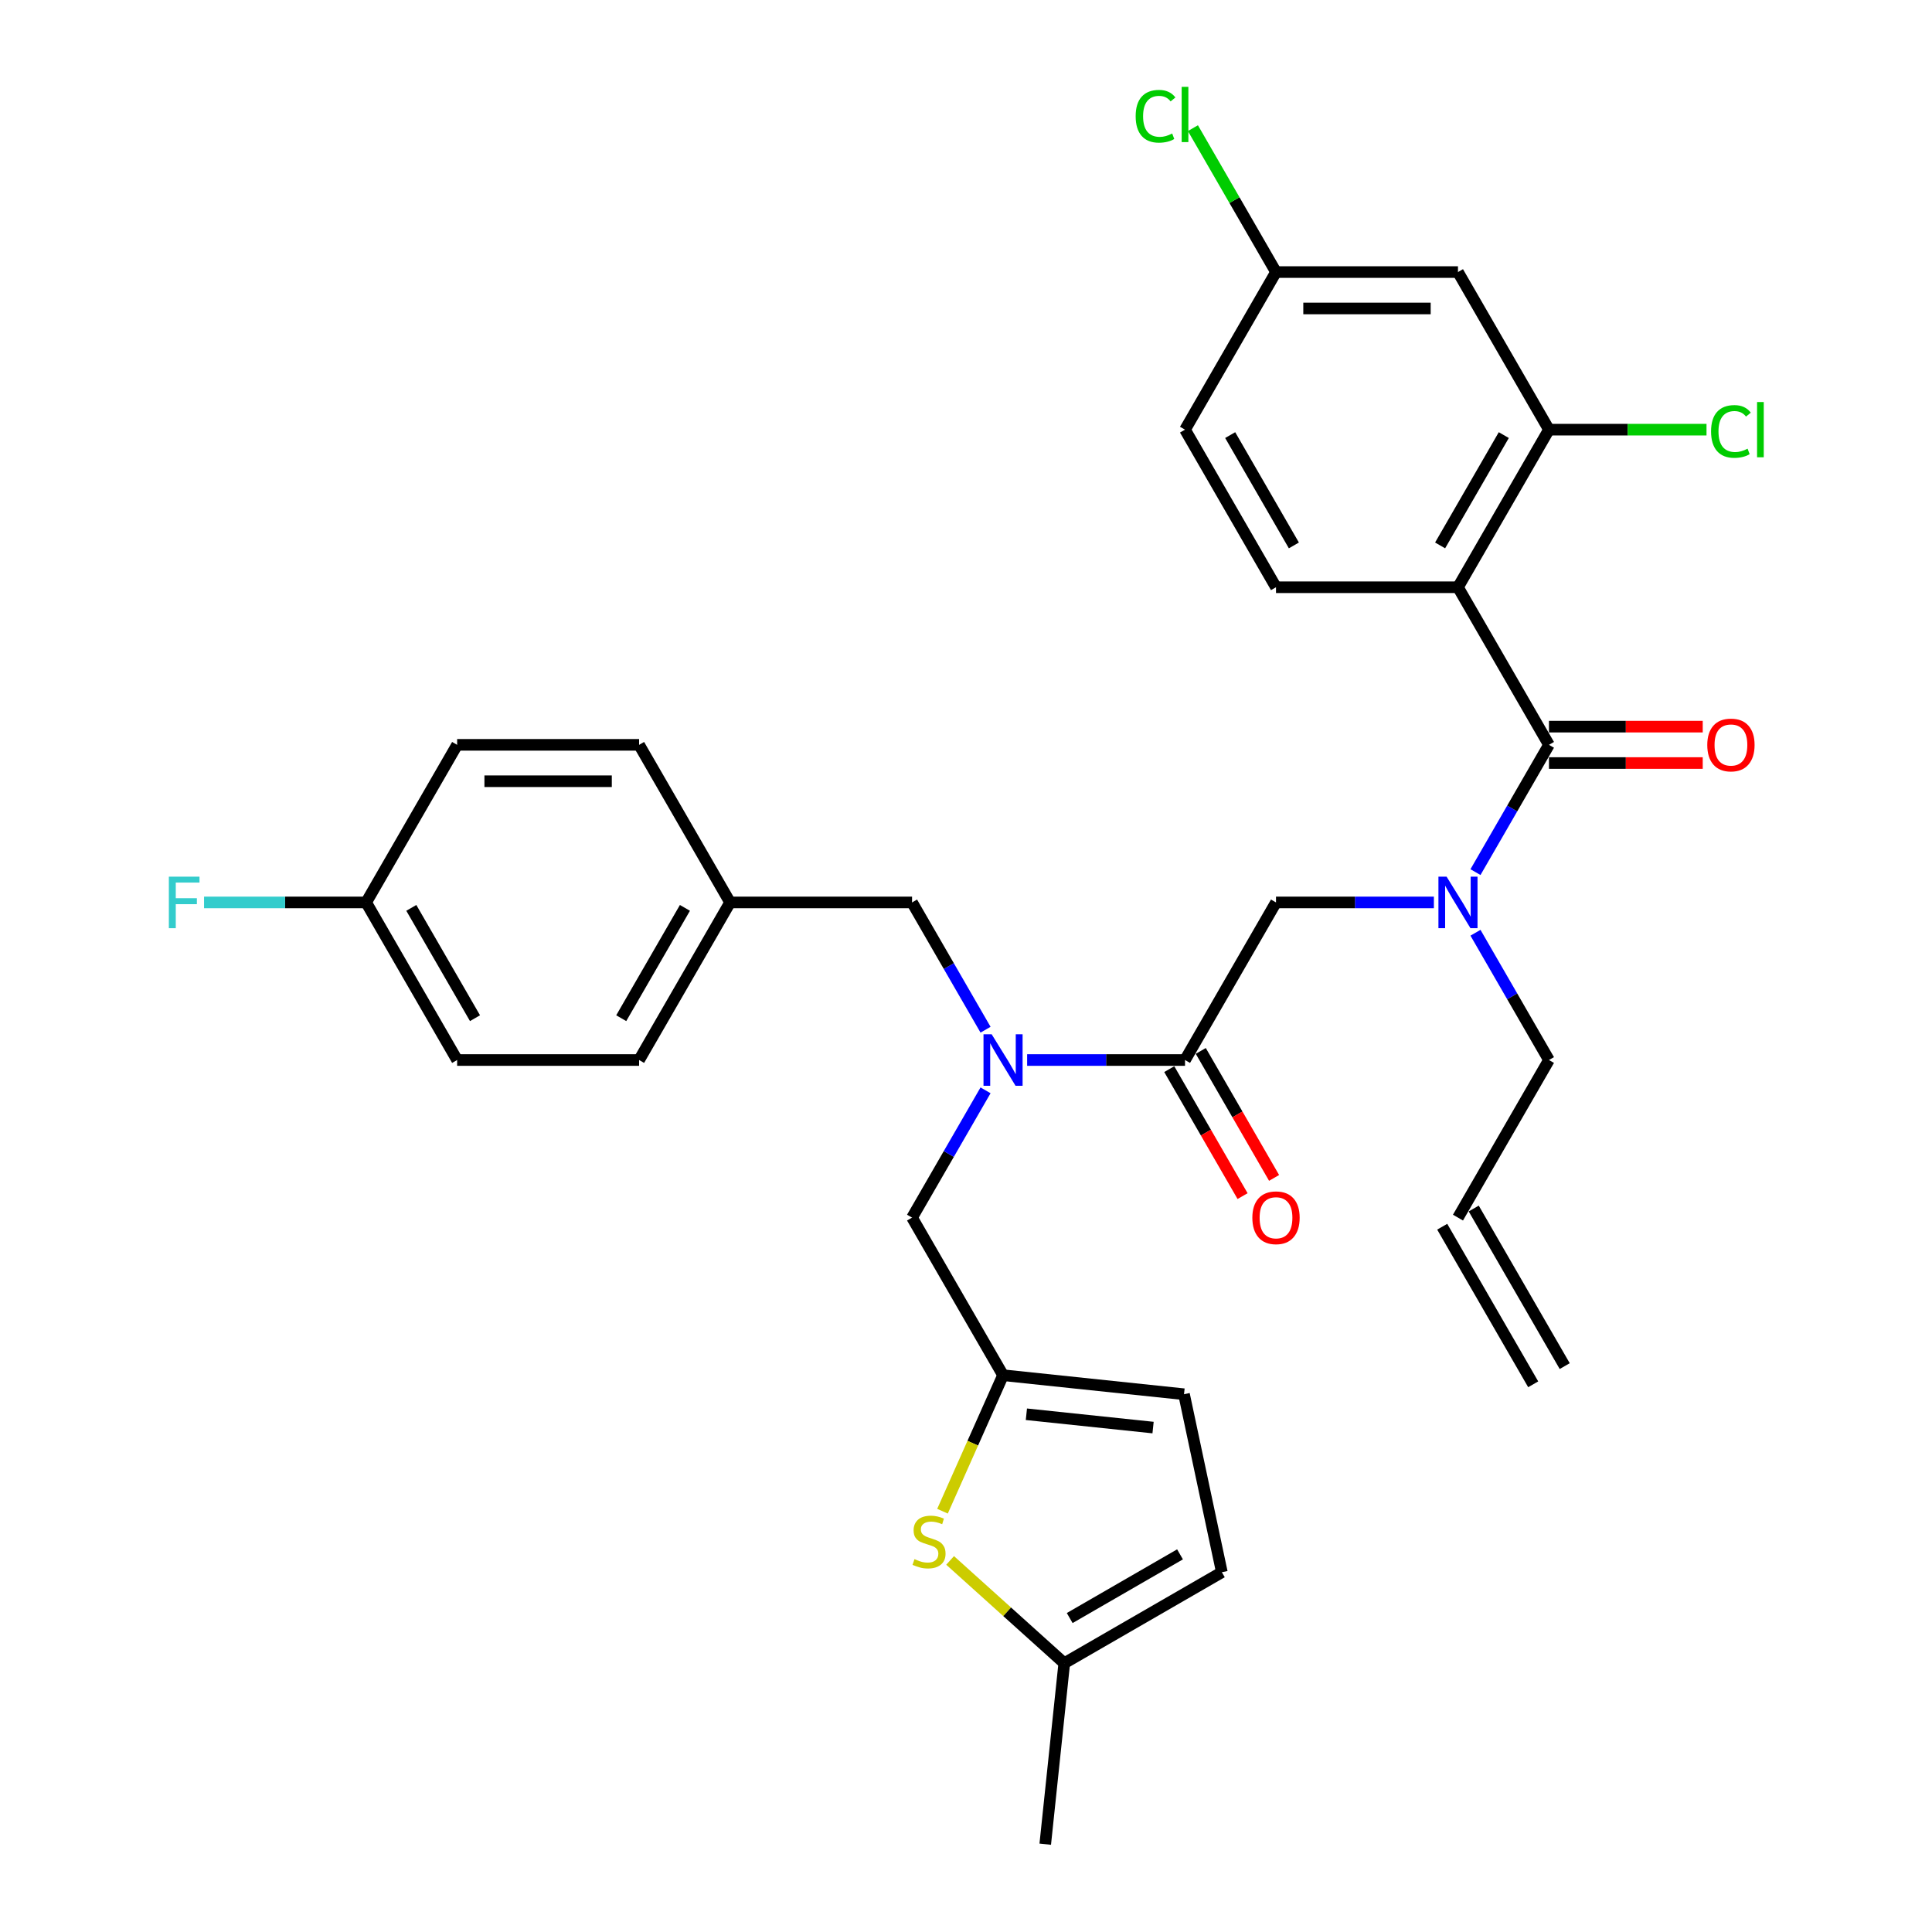 <?xml version='1.0' encoding='iso-8859-1'?>
<svg version='1.1' baseProfile='full'
              xmlns='http://www.w3.org/2000/svg'
                      xmlns:rdkit='http://www.rdkit.org/xml'
                      xmlns:xlink='http://www.w3.org/1999/xlink'
                  xml:space='preserve'
width='1000px' height='1000px' viewBox='0 0 1000 1000'>
<!-- END OF HEADER -->
<rect style='opacity:1.0;fill:#FFFFFF;stroke:none' width='1000' height='1000' x='0' y='0'> </rect>
<path class='bond-0' d='M 754.645,303.959 L 801.739,222.39' style='fill:none;fill-rule:evenodd;stroke:#000000;stroke-width:6px;stroke-linecap:butt;stroke-linejoin:miter;stroke-opacity:1' />
<path class='bond-0' d='M 745.395,282.305 L 778.361,225.206' style='fill:none;fill-rule:evenodd;stroke:#000000;stroke-width:6px;stroke-linecap:butt;stroke-linejoin:miter;stroke-opacity:1' />
<path class='bond-1' d='M 754.645,303.959 L 660.457,303.959' style='fill:none;fill-rule:evenodd;stroke:#000000;stroke-width:6px;stroke-linecap:butt;stroke-linejoin:miter;stroke-opacity:1' />
<path class='bond-2' d='M 754.645,303.959 L 801.739,385.528' style='fill:none;fill-rule:evenodd;stroke:#000000;stroke-width:6px;stroke-linecap:butt;stroke-linejoin:miter;stroke-opacity:1' />
<path class='bond-3' d='M 742.175,467.097 L 701.316,467.097' style='fill:none;fill-rule:evenodd;stroke:#0000FF;stroke-width:6px;stroke-linecap:butt;stroke-linejoin:miter;stroke-opacity:1' />
<path class='bond-3' d='M 701.316,467.097 L 660.457,467.097' style='fill:none;fill-rule:evenodd;stroke:#000000;stroke-width:6px;stroke-linecap:butt;stroke-linejoin:miter;stroke-opacity:1' />
<path class='bond-4' d='M 763.705,451.405 L 782.722,418.467' style='fill:none;fill-rule:evenodd;stroke:#0000FF;stroke-width:6px;stroke-linecap:butt;stroke-linejoin:miter;stroke-opacity:1' />
<path class='bond-4' d='M 782.722,418.467 L 801.739,385.528' style='fill:none;fill-rule:evenodd;stroke:#000000;stroke-width:6px;stroke-linecap:butt;stroke-linejoin:miter;stroke-opacity:1' />
<path class='bond-5' d='M 763.705,482.789 L 782.722,515.728' style='fill:none;fill-rule:evenodd;stroke:#0000FF;stroke-width:6px;stroke-linecap:butt;stroke-linejoin:miter;stroke-opacity:1' />
<path class='bond-5' d='M 782.722,515.728 L 801.739,548.666' style='fill:none;fill-rule:evenodd;stroke:#000000;stroke-width:6px;stroke-linecap:butt;stroke-linejoin:miter;stroke-opacity:1' />
<path class='bond-6' d='M 801.739,394.947 L 841.533,394.947' style='fill:none;fill-rule:evenodd;stroke:#000000;stroke-width:6px;stroke-linecap:butt;stroke-linejoin:miter;stroke-opacity:1' />
<path class='bond-6' d='M 841.533,394.947 L 881.328,394.947' style='fill:none;fill-rule:evenodd;stroke:#FF0000;stroke-width:6px;stroke-linecap:butt;stroke-linejoin:miter;stroke-opacity:1' />
<path class='bond-6' d='M 801.739,376.109 L 841.533,376.109' style='fill:none;fill-rule:evenodd;stroke:#000000;stroke-width:6px;stroke-linecap:butt;stroke-linejoin:miter;stroke-opacity:1' />
<path class='bond-6' d='M 841.533,376.109 L 881.328,376.109' style='fill:none;fill-rule:evenodd;stroke:#FF0000;stroke-width:6px;stroke-linecap:butt;stroke-linejoin:miter;stroke-opacity:1' />
<path class='bond-7' d='M 801.739,222.39 L 754.645,140.821' style='fill:none;fill-rule:evenodd;stroke:#000000;stroke-width:6px;stroke-linecap:butt;stroke-linejoin:miter;stroke-opacity:1' />
<path class='bond-8' d='M 801.739,222.39 L 842.513,222.39' style='fill:none;fill-rule:evenodd;stroke:#000000;stroke-width:6px;stroke-linecap:butt;stroke-linejoin:miter;stroke-opacity:1' />
<path class='bond-8' d='M 842.513,222.39 L 883.287,222.39' style='fill:none;fill-rule:evenodd;stroke:#00CC00;stroke-width:6px;stroke-linecap:butt;stroke-linejoin:miter;stroke-opacity:1' />
<path class='bond-9' d='M 660.457,303.959 L 613.363,222.39' style='fill:none;fill-rule:evenodd;stroke:#000000;stroke-width:6px;stroke-linecap:butt;stroke-linejoin:miter;stroke-opacity:1' />
<path class='bond-9' d='M 669.707,282.305 L 636.741,225.206' style='fill:none;fill-rule:evenodd;stroke:#000000;stroke-width:6px;stroke-linecap:butt;stroke-linejoin:miter;stroke-opacity:1' />
<path class='bond-10' d='M 809.896,707.095 L 762.802,625.526' style='fill:none;fill-rule:evenodd;stroke:#000000;stroke-width:6px;stroke-linecap:butt;stroke-linejoin:miter;stroke-opacity:1' />
<path class='bond-10' d='M 793.582,716.514 L 746.488,634.945' style='fill:none;fill-rule:evenodd;stroke:#000000;stroke-width:6px;stroke-linecap:butt;stroke-linejoin:miter;stroke-opacity:1' />
<path class='bond-11' d='M 605.206,553.376 L 624.18,586.239' style='fill:none;fill-rule:evenodd;stroke:#000000;stroke-width:6px;stroke-linecap:butt;stroke-linejoin:miter;stroke-opacity:1' />
<path class='bond-11' d='M 624.18,586.239 L 643.154,619.102' style='fill:none;fill-rule:evenodd;stroke:#FF0000;stroke-width:6px;stroke-linecap:butt;stroke-linejoin:miter;stroke-opacity:1' />
<path class='bond-11' d='M 621.52,543.957 L 640.494,576.82' style='fill:none;fill-rule:evenodd;stroke:#000000;stroke-width:6px;stroke-linecap:butt;stroke-linejoin:miter;stroke-opacity:1' />
<path class='bond-11' d='M 640.494,576.82 L 659.467,609.684' style='fill:none;fill-rule:evenodd;stroke:#FF0000;stroke-width:6px;stroke-linecap:butt;stroke-linejoin:miter;stroke-opacity:1' />
<path class='bond-12' d='M 613.363,548.666 L 660.457,467.097' style='fill:none;fill-rule:evenodd;stroke:#000000;stroke-width:6px;stroke-linecap:butt;stroke-linejoin:miter;stroke-opacity:1' />
<path class='bond-13' d='M 613.363,548.666 L 572.504,548.666' style='fill:none;fill-rule:evenodd;stroke:#000000;stroke-width:6px;stroke-linecap:butt;stroke-linejoin:miter;stroke-opacity:1' />
<path class='bond-13' d='M 572.504,548.666 L 531.646,548.666' style='fill:none;fill-rule:evenodd;stroke:#0000FF;stroke-width:6px;stroke-linecap:butt;stroke-linejoin:miter;stroke-opacity:1' />
<path class='bond-14' d='M 754.645,630.235 L 801.739,548.666' style='fill:none;fill-rule:evenodd;stroke:#000000;stroke-width:6px;stroke-linecap:butt;stroke-linejoin:miter;stroke-opacity:1' />
<path class='bond-15' d='M 472.081,630.235 L 519.175,711.805' style='fill:none;fill-rule:evenodd;stroke:#000000;stroke-width:6px;stroke-linecap:butt;stroke-linejoin:miter;stroke-opacity:1' />
<path class='bond-16' d='M 472.081,630.235 L 491.098,597.297' style='fill:none;fill-rule:evenodd;stroke:#000000;stroke-width:6px;stroke-linecap:butt;stroke-linejoin:miter;stroke-opacity:1' />
<path class='bond-16' d='M 491.098,597.297 L 510.116,564.358' style='fill:none;fill-rule:evenodd;stroke:#0000FF;stroke-width:6px;stroke-linecap:butt;stroke-linejoin:miter;stroke-opacity:1' />
<path class='bond-17' d='M 510.116,532.975 L 491.098,500.036' style='fill:none;fill-rule:evenodd;stroke:#0000FF;stroke-width:6px;stroke-linecap:butt;stroke-linejoin:miter;stroke-opacity:1' />
<path class='bond-17' d='M 491.098,500.036 L 472.081,467.097' style='fill:none;fill-rule:evenodd;stroke:#000000;stroke-width:6px;stroke-linecap:butt;stroke-linejoin:miter;stroke-opacity:1' />
<path class='bond-18' d='M 472.081,467.097 L 377.893,467.097' style='fill:none;fill-rule:evenodd;stroke:#000000;stroke-width:6px;stroke-linecap:butt;stroke-linejoin:miter;stroke-opacity:1' />
<path class='bond-19' d='M 236.611,548.666 L 189.517,467.097' style='fill:none;fill-rule:evenodd;stroke:#000000;stroke-width:6px;stroke-linecap:butt;stroke-linejoin:miter;stroke-opacity:1' />
<path class='bond-19' d='M 245.861,527.012 L 212.895,469.914' style='fill:none;fill-rule:evenodd;stroke:#000000;stroke-width:6px;stroke-linecap:butt;stroke-linejoin:miter;stroke-opacity:1' />
<path class='bond-20' d='M 236.611,548.666 L 330.799,548.666' style='fill:none;fill-rule:evenodd;stroke:#000000;stroke-width:6px;stroke-linecap:butt;stroke-linejoin:miter;stroke-opacity:1' />
<path class='bond-21' d='M 189.517,467.097 L 236.611,385.528' style='fill:none;fill-rule:evenodd;stroke:#000000;stroke-width:6px;stroke-linecap:butt;stroke-linejoin:miter;stroke-opacity:1' />
<path class='bond-22' d='M 189.517,467.097 L 147.566,467.097' style='fill:none;fill-rule:evenodd;stroke:#000000;stroke-width:6px;stroke-linecap:butt;stroke-linejoin:miter;stroke-opacity:1' />
<path class='bond-22' d='M 147.566,467.097 L 105.615,467.097' style='fill:none;fill-rule:evenodd;stroke:#33CCCC;stroke-width:6px;stroke-linecap:butt;stroke-linejoin:miter;stroke-opacity:1' />
<path class='bond-23' d='M 519.175,711.805 L 503.505,747' style='fill:none;fill-rule:evenodd;stroke:#000000;stroke-width:6px;stroke-linecap:butt;stroke-linejoin:miter;stroke-opacity:1' />
<path class='bond-23' d='M 503.505,747 L 487.835,782.195' style='fill:none;fill-rule:evenodd;stroke:#CCCC00;stroke-width:6px;stroke-linecap:butt;stroke-linejoin:miter;stroke-opacity:1' />
<path class='bond-24' d='M 519.175,711.805 L 612.847,721.65' style='fill:none;fill-rule:evenodd;stroke:#000000;stroke-width:6px;stroke-linecap:butt;stroke-linejoin:miter;stroke-opacity:1' />
<path class='bond-24' d='M 531.257,732.016 L 596.827,738.907' style='fill:none;fill-rule:evenodd;stroke:#000000;stroke-width:6px;stroke-linecap:butt;stroke-linejoin:miter;stroke-opacity:1' />
<path class='bond-25' d='M 491.773,807.67 L 521.317,834.272' style='fill:none;fill-rule:evenodd;stroke:#CCCC00;stroke-width:6px;stroke-linecap:butt;stroke-linejoin:miter;stroke-opacity:1' />
<path class='bond-25' d='M 521.317,834.272 L 550.861,860.873' style='fill:none;fill-rule:evenodd;stroke:#000000;stroke-width:6px;stroke-linecap:butt;stroke-linejoin:miter;stroke-opacity:1' />
<path class='bond-26' d='M 612.847,721.65 L 632.43,813.78' style='fill:none;fill-rule:evenodd;stroke:#000000;stroke-width:6px;stroke-linecap:butt;stroke-linejoin:miter;stroke-opacity:1' />
<path class='bond-27' d='M 550.861,860.873 L 632.43,813.78' style='fill:none;fill-rule:evenodd;stroke:#000000;stroke-width:6px;stroke-linecap:butt;stroke-linejoin:miter;stroke-opacity:1' />
<path class='bond-27' d='M 553.677,837.496 L 610.776,804.53' style='fill:none;fill-rule:evenodd;stroke:#000000;stroke-width:6px;stroke-linecap:butt;stroke-linejoin:miter;stroke-opacity:1' />
<path class='bond-28' d='M 550.861,860.873 L 541.016,954.545' style='fill:none;fill-rule:evenodd;stroke:#000000;stroke-width:6px;stroke-linecap:butt;stroke-linejoin:miter;stroke-opacity:1' />
<path class='bond-29' d='M 236.611,385.528 L 330.799,385.528' style='fill:none;fill-rule:evenodd;stroke:#000000;stroke-width:6px;stroke-linecap:butt;stroke-linejoin:miter;stroke-opacity:1' />
<path class='bond-29' d='M 250.74,404.366 L 316.671,404.366' style='fill:none;fill-rule:evenodd;stroke:#000000;stroke-width:6px;stroke-linecap:butt;stroke-linejoin:miter;stroke-opacity:1' />
<path class='bond-30' d='M 330.799,385.528 L 377.893,467.097' style='fill:none;fill-rule:evenodd;stroke:#000000;stroke-width:6px;stroke-linecap:butt;stroke-linejoin:miter;stroke-opacity:1' />
<path class='bond-31' d='M 377.893,467.097 L 330.799,548.666' style='fill:none;fill-rule:evenodd;stroke:#000000;stroke-width:6px;stroke-linecap:butt;stroke-linejoin:miter;stroke-opacity:1' />
<path class='bond-31' d='M 354.515,469.914 L 321.55,527.012' style='fill:none;fill-rule:evenodd;stroke:#000000;stroke-width:6px;stroke-linecap:butt;stroke-linejoin:miter;stroke-opacity:1' />
<path class='bond-32' d='M 754.645,140.821 L 660.457,140.821' style='fill:none;fill-rule:evenodd;stroke:#000000;stroke-width:6px;stroke-linecap:butt;stroke-linejoin:miter;stroke-opacity:1' />
<path class='bond-32' d='M 740.517,159.658 L 674.585,159.658' style='fill:none;fill-rule:evenodd;stroke:#000000;stroke-width:6px;stroke-linecap:butt;stroke-linejoin:miter;stroke-opacity:1' />
<path class='bond-33' d='M 660.457,140.821 L 613.363,222.39' style='fill:none;fill-rule:evenodd;stroke:#000000;stroke-width:6px;stroke-linecap:butt;stroke-linejoin:miter;stroke-opacity:1' />
<path class='bond-34' d='M 660.457,140.821 L 638.954,103.576' style='fill:none;fill-rule:evenodd;stroke:#000000;stroke-width:6px;stroke-linecap:butt;stroke-linejoin:miter;stroke-opacity:1' />
<path class='bond-34' d='M 638.954,103.576 L 617.451,66.332' style='fill:none;fill-rule:evenodd;stroke:#00CC00;stroke-width:6px;stroke-linecap:butt;stroke-linejoin:miter;stroke-opacity:1' />
<path  class='atom-1' d='M 748.749 453.76
L 757.49 467.888
Q 758.356 469.282, 759.75 471.807
Q 761.144 474.331, 761.219 474.481
L 761.219 453.76
L 764.761 453.76
L 764.761 480.434
L 761.106 480.434
L 751.725 464.987
Q 750.633 463.179, 749.465 461.107
Q 748.334 459.035, 747.995 458.394
L 747.995 480.434
L 744.529 480.434
L 744.529 453.76
L 748.749 453.76
' fill='#0000FF'/>
<path  class='atom-3' d='M 883.683 385.603
Q 883.683 379.199, 886.847 375.619
Q 890.012 372.04, 895.927 372.04
Q 901.842 372.04, 905.007 375.619
Q 908.171 379.199, 908.171 385.603
Q 908.171 392.083, 904.969 395.776
Q 901.767 399.43, 895.927 399.43
Q 890.05 399.43, 886.847 395.776
Q 883.683 392.121, 883.683 385.603
M 895.927 396.416
Q 899.996 396.416, 902.181 393.703
Q 904.404 390.953, 904.404 385.603
Q 904.404 380.366, 902.181 377.729
Q 899.996 375.054, 895.927 375.054
Q 891.858 375.054, 889.635 377.692
Q 887.45 380.329, 887.45 385.603
Q 887.45 390.991, 889.635 393.703
Q 891.858 396.416, 895.927 396.416
' fill='#FF0000'/>
<path  class='atom-8' d='M 648.213 630.311
Q 648.213 623.906, 651.377 620.327
Q 654.542 616.748, 660.457 616.748
Q 666.372 616.748, 669.537 620.327
Q 672.702 623.906, 672.702 630.311
Q 672.702 636.791, 669.499 640.483
Q 666.297 644.138, 660.457 644.138
Q 654.58 644.138, 651.377 640.483
Q 648.213 636.829, 648.213 630.311
M 660.457 641.124
Q 664.526 641.124, 666.711 638.411
Q 668.934 635.661, 668.934 630.311
Q 668.934 625.074, 666.711 622.437
Q 664.526 619.762, 660.457 619.762
Q 656.388 619.762, 654.165 622.399
Q 651.98 625.036, 651.98 630.311
Q 651.98 635.698, 654.165 638.411
Q 656.388 641.124, 660.457 641.124
' fill='#FF0000'/>
<path  class='atom-12' d='M 513.279 535.329
L 522.02 549.457
Q 522.886 550.851, 524.28 553.376
Q 525.674 555.9, 525.75 556.051
L 525.75 535.329
L 529.291 535.329
L 529.291 562.003
L 525.637 562.003
L 516.255 546.556
Q 515.163 544.748, 513.995 542.676
Q 512.865 540.604, 512.526 539.963
L 512.526 562.003
L 509.059 562.003
L 509.059 535.329
L 513.279 535.329
' fill='#0000FF'/>
<path  class='atom-17' d='M 473.331 807.005
Q 473.632 807.118, 474.875 807.645
Q 476.118 808.172, 477.475 808.512
Q 478.869 808.813, 480.225 808.813
Q 482.749 808.813, 484.219 807.607
Q 485.688 806.364, 485.688 804.217
Q 485.688 802.747, 484.934 801.843
Q 484.219 800.939, 483.088 800.449
Q 481.958 799.959, 480.074 799.394
Q 477.701 798.678, 476.269 798
Q 474.875 797.322, 473.858 795.89
Q 472.878 794.459, 472.878 792.047
Q 472.878 788.694, 475.139 786.622
Q 477.437 784.55, 481.958 784.55
Q 485.048 784.55, 488.551 786.019
L 487.685 788.92
Q 484.482 787.602, 482.071 787.602
Q 479.472 787.602, 478.04 788.694
Q 476.608 789.749, 476.646 791.595
Q 476.646 793.027, 477.362 793.894
Q 478.115 794.76, 479.17 795.25
Q 480.263 795.74, 482.071 796.305
Q 484.482 797.058, 485.914 797.812
Q 487.346 798.565, 488.363 800.11
Q 489.418 801.617, 489.418 804.217
Q 489.418 807.909, 486.931 809.906
Q 484.482 811.865, 480.376 811.865
Q 478.002 811.865, 476.194 811.337
Q 474.423 810.847, 472.313 809.981
L 473.331 807.005
' fill='#CCCC00'/>
<path  class='atom-26' d='M 87.399 453.76
L 103.26 453.76
L 103.26 456.812
L 90.978 456.812
L 90.978 464.912
L 101.904 464.912
L 101.904 468.001
L 90.978 468.001
L 90.978 480.434
L 87.399 480.434
L 87.399 453.76
' fill='#33CCCC'/>
<path  class='atom-30' d='M 885.642 223.313
Q 885.642 216.682, 888.731 213.216
Q 891.858 209.712, 897.773 209.712
Q 903.274 209.712, 906.212 213.593
L 903.726 215.627
Q 901.578 212.801, 897.773 212.801
Q 893.742 212.801, 891.594 215.514
Q 889.485 218.189, 889.485 223.313
Q 889.485 228.587, 891.67 231.3
Q 893.892 234.012, 898.187 234.012
Q 901.126 234.012, 904.555 232.242
L 905.609 235.067
Q 904.215 235.972, 902.106 236.499
Q 899.996 237.026, 897.66 237.026
Q 891.858 237.026, 888.731 233.485
Q 885.642 229.944, 885.642 223.313
' fill='#00CC00'/>
<path  class='atom-30' d='M 909.452 208.092
L 912.918 208.092
L 912.918 236.687
L 909.452 236.687
L 909.452 208.092
' fill='#00CC00'/>
<path  class='atom-32' d='M 587.819 60.175
Q 587.819 53.544, 590.909 50.078
Q 594.036 46.574, 599.951 46.574
Q 605.451 46.574, 608.39 50.454
L 605.903 52.489
Q 603.756 49.663, 599.951 49.663
Q 595.92 49.663, 593.772 52.376
Q 591.662 55.051, 591.662 60.175
Q 591.662 65.449, 593.847 68.162
Q 596.07 70.874, 600.365 70.874
Q 603.304 70.874, 606.732 69.103
L 607.787 71.929
Q 606.393 72.833, 604.283 73.361
Q 602.174 73.888, 599.838 73.888
Q 594.036 73.888, 590.909 70.347
Q 587.819 66.805, 587.819 60.175
' fill='#00CC00'/>
<path  class='atom-32' d='M 611.63 44.954
L 615.096 44.954
L 615.096 73.549
L 611.63 73.549
L 611.63 44.954
' fill='#00CC00'/>
</svg>

